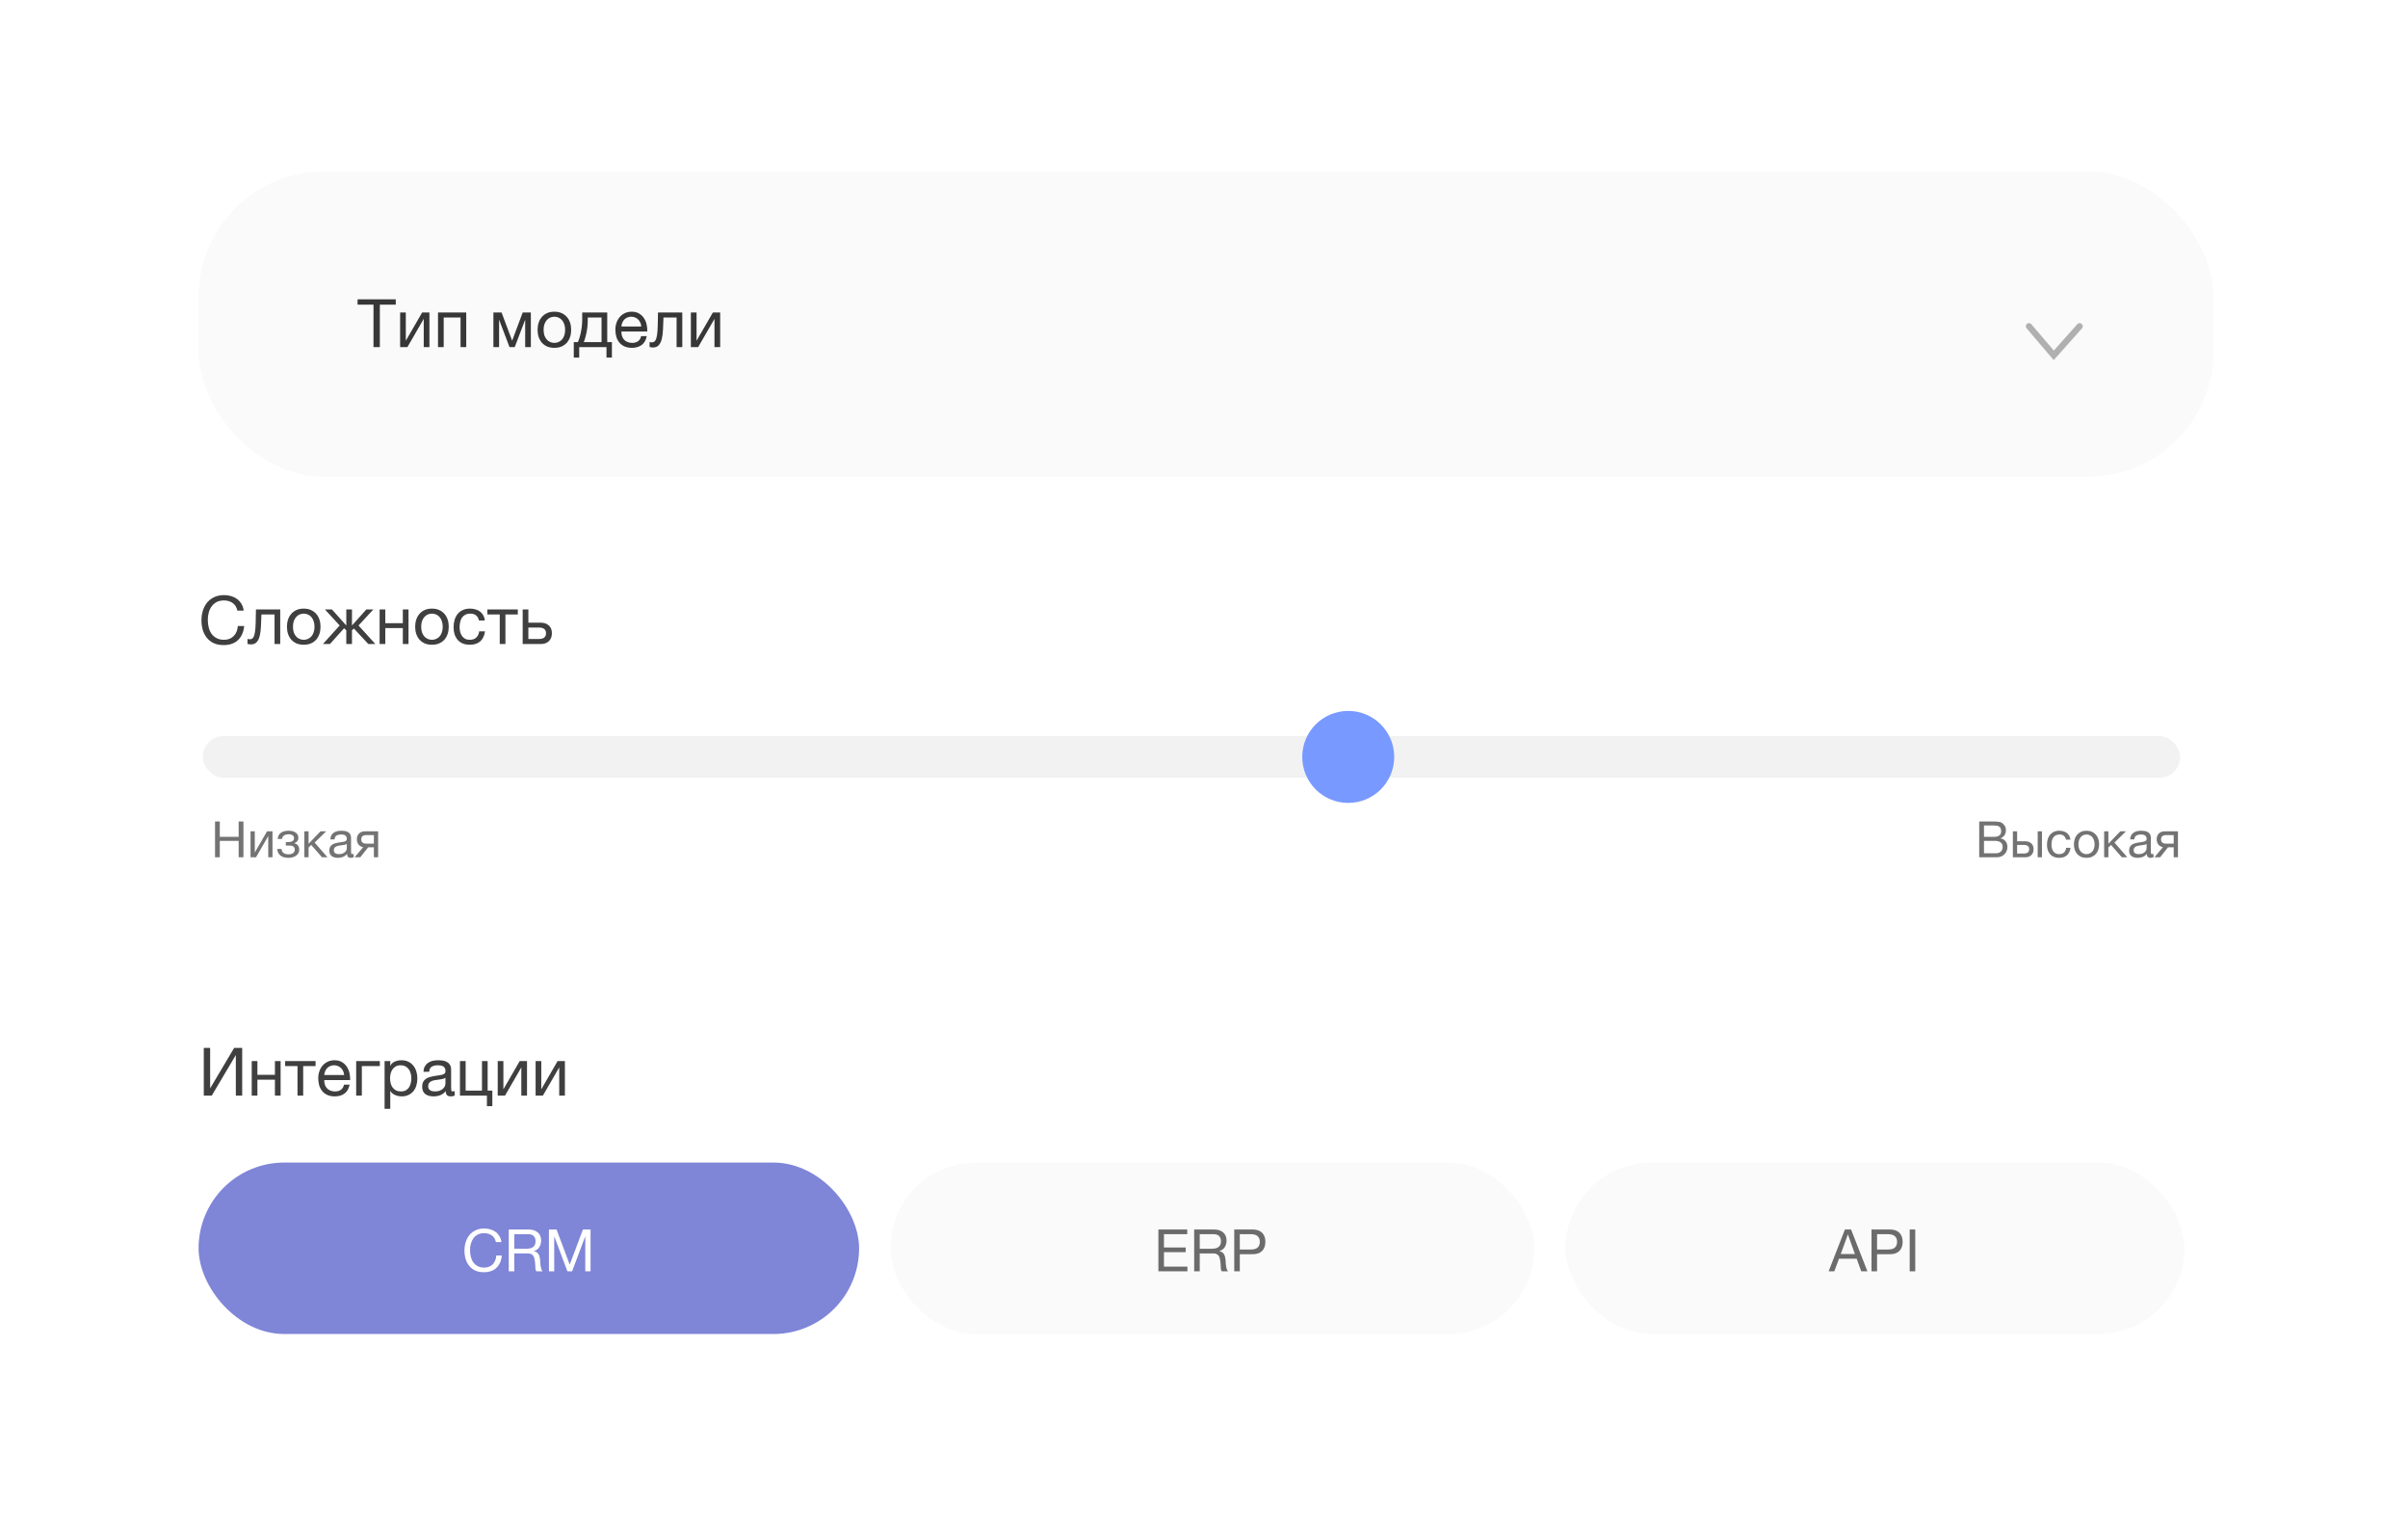 <svg width="576" height="366" viewBox="0 0 576 366" fill="none" xmlns="http://www.w3.org/2000/svg">
<g filter="url(#filter0_d_61_4986)">
<path d="M12.5 42C12.5 25.431 25.931 12 42.5 12H533.5C550.069 12 563.5 25.431 563.5 42V366H12.5V42Z" fill="white"/>
<rect x="47.5" y="41" width="482" height="73" rx="30" fill="#FAFAFA"/>
<path d="M497.453 78.017L491.268 84.975L485.336 78.017" stroke="#B0B0B0" stroke-width="1.5" stroke-linecap="round"/>
<path d="M89.34 72.856H85.532V71.576H94.668V72.856H90.86V83H89.34V72.856ZM95.712 74.728H97.072V81.48L100.976 74.728H102.72V83H101.36V76.248L97.456 83H95.712V74.728ZM104.774 74.728H111.526V83H110.166V75.928H106.134V83H104.774V74.728ZM118.024 74.728H119.976L122.488 81.432H122.52L125.032 74.728H126.984V83H125.624V76.44L123.128 83H121.88L119.384 76.44V83H118.024V74.728ZM132.608 83.176C131.946 83.176 131.365 83.069 130.864 82.856C130.373 82.632 129.957 82.328 129.616 81.944C129.274 81.549 129.018 81.091 128.848 80.568C128.677 80.045 128.592 79.48 128.592 78.872C128.592 78.264 128.677 77.699 128.848 77.176C129.018 76.643 129.274 76.184 129.616 75.8C129.957 75.405 130.373 75.096 130.864 74.872C131.365 74.648 131.946 74.536 132.608 74.536C133.258 74.536 133.834 74.648 134.336 74.872C134.837 75.096 135.258 75.405 135.6 75.8C135.941 76.184 136.197 76.643 136.368 77.176C136.538 77.699 136.624 78.264 136.624 78.872C136.624 79.48 136.538 80.045 136.368 80.568C136.197 81.091 135.941 81.549 135.6 81.944C135.258 82.328 134.837 82.632 134.336 82.856C133.834 83.069 133.258 83.176 132.608 83.176ZM132.608 81.992C132.96 81.992 133.29 81.923 133.6 81.784C133.92 81.645 134.197 81.448 134.432 81.192C134.666 80.925 134.848 80.6 134.976 80.216C135.114 79.821 135.184 79.373 135.184 78.872C135.184 78.371 135.114 77.928 134.976 77.544C134.848 77.149 134.666 76.819 134.432 76.552C134.197 76.285 133.92 76.083 133.6 75.944C133.29 75.805 132.96 75.736 132.608 75.736C132.256 75.736 131.92 75.805 131.6 75.944C131.29 76.083 131.018 76.285 130.784 76.552C130.549 76.819 130.362 77.149 130.224 77.544C130.096 77.928 130.032 78.371 130.032 78.872C130.032 79.373 130.096 79.821 130.224 80.216C130.362 80.6 130.549 80.925 130.784 81.192C131.018 81.448 131.29 81.645 131.6 81.784C131.92 81.923 132.256 81.992 132.608 81.992ZM137.251 81.8H138.227C138.344 81.576 138.462 81.272 138.579 80.888C138.707 80.493 138.819 80.061 138.915 79.592C139.022 79.112 139.107 78.605 139.171 78.072C139.235 77.539 139.267 77.016 139.267 76.504V74.728H145.251V81.8H146.371V85.512H145.075V83H138.547V85.512H137.251V81.8ZM143.891 81.8V75.928H140.595V76.632C140.595 77.155 140.563 77.677 140.499 78.2C140.446 78.712 140.371 79.197 140.275 79.656C140.179 80.115 140.072 80.531 139.955 80.904C139.848 81.277 139.742 81.576 139.635 81.8H143.891ZM151.169 83.176C150.508 83.176 149.926 83.069 149.425 82.856C148.934 82.643 148.524 82.344 148.193 81.96C147.862 81.576 147.612 81.117 147.441 80.584C147.281 80.051 147.201 79.469 147.201 78.84C147.201 78.221 147.297 77.651 147.489 77.128C147.681 76.595 147.948 76.136 148.289 75.752C148.641 75.368 149.052 75.069 149.521 74.856C150.001 74.643 150.524 74.536 151.089 74.536C151.825 74.536 152.433 74.691 152.913 75C153.404 75.299 153.793 75.683 154.081 76.152C154.38 76.621 154.582 77.133 154.689 77.688C154.806 78.243 154.854 78.771 154.833 79.272H148.641C148.63 79.635 148.673 79.981 148.769 80.312C148.865 80.632 149.02 80.92 149.233 81.176C149.446 81.421 149.718 81.619 150.049 81.768C150.38 81.917 150.769 81.992 151.217 81.992C151.793 81.992 152.262 81.859 152.625 81.592C152.998 81.325 153.244 80.92 153.361 80.376H154.705C154.524 81.315 154.124 82.019 153.505 82.488C152.886 82.947 152.108 83.176 151.169 83.176ZM153.393 78.072C153.372 77.752 153.297 77.448 153.169 77.16C153.052 76.872 152.886 76.627 152.673 76.424C152.47 76.211 152.225 76.045 151.937 75.928C151.66 75.8 151.35 75.736 151.009 75.736C150.657 75.736 150.337 75.8 150.049 75.928C149.772 76.045 149.532 76.211 149.329 76.424C149.126 76.637 148.966 76.888 148.849 77.176C148.732 77.453 148.662 77.752 148.641 78.072H153.393ZM156.179 83.096C156.04 83.096 155.896 83.08 155.747 83.048C155.597 83.027 155.475 83.005 155.379 82.984V81.784C155.485 81.816 155.581 81.837 155.667 81.848C155.763 81.859 155.853 81.864 155.939 81.864C156.291 81.864 156.557 81.725 156.739 81.448C156.931 81.171 157.069 80.744 157.155 80.168C157.251 79.592 157.309 78.856 157.331 77.96C157.352 77.053 157.373 75.976 157.395 74.728H163.203V83H161.843V75.928H158.707C158.675 76.899 158.637 77.821 158.595 78.696C158.563 79.56 158.472 80.317 158.323 80.968C158.173 81.619 157.933 82.136 157.603 82.52C157.272 82.904 156.797 83.096 156.179 83.096ZM165.258 74.728H166.618V81.48L170.522 74.728H172.266V83H170.906V76.248L167.002 83H165.258V74.728Z" fill="#373737"/>
<path d="M53.468 154.256C52.583 154.256 51.809 154.107 51.148 153.808C50.487 153.499 49.937 153.077 49.5 152.544C49.063 152.011 48.732 151.381 48.508 150.656C48.295 149.931 48.188 149.152 48.188 148.32C48.188 147.488 48.305 146.709 48.54 145.984C48.775 145.248 49.116 144.608 49.564 144.064C50.023 143.52 50.588 143.093 51.26 142.784C51.932 142.464 52.711 142.304 53.596 142.304C54.193 142.304 54.759 142.384 55.292 142.544C55.825 142.704 56.3 142.939 56.716 143.248C57.132 143.557 57.479 143.947 57.756 144.416C58.033 144.875 58.215 145.408 58.3 146.016H56.78C56.609 145.205 56.231 144.597 55.644 144.192C55.068 143.787 54.38 143.584 53.58 143.584C52.897 143.584 52.311 143.712 51.82 143.968C51.34 144.224 50.94 144.571 50.62 145.008C50.311 145.435 50.081 145.925 49.932 146.48C49.783 147.035 49.708 147.611 49.708 148.208C49.708 148.859 49.783 149.477 49.932 150.064C50.081 150.64 50.311 151.147 50.62 151.584C50.94 152.011 51.345 152.352 51.836 152.608C52.327 152.864 52.913 152.992 53.596 152.992C54.087 152.992 54.529 152.912 54.924 152.752C55.319 152.581 55.655 152.352 55.932 152.064C56.22 151.765 56.444 151.413 56.604 151.008C56.764 150.603 56.86 150.165 56.892 149.696H58.412C58.263 151.147 57.767 152.272 56.924 153.072C56.092 153.861 54.94 154.256 53.468 154.256ZM60.007 154.096C59.868 154.096 59.724 154.08 59.575 154.048C59.425 154.027 59.303 154.005 59.207 153.984V152.784C59.313 152.816 59.41 152.837 59.495 152.848C59.591 152.859 59.681 152.864 59.767 152.864C60.119 152.864 60.386 152.725 60.567 152.448C60.759 152.171 60.898 151.744 60.983 151.168C61.079 150.592 61.138 149.856 61.159 148.96C61.18 148.053 61.202 146.976 61.223 145.728H67.031V154H65.671V146.928H62.535C62.503 147.899 62.465 148.821 62.423 149.696C62.391 150.56 62.3 151.317 62.151 151.968C62.002 152.619 61.761 153.136 61.431 153.52C61.1 153.904 60.626 154.096 60.007 154.096ZM72.654 154.176C71.993 154.176 71.412 154.069 70.91 153.856C70.42 153.632 70.004 153.328 69.662 152.944C69.321 152.549 69.065 152.091 68.894 151.568C68.724 151.045 68.638 150.48 68.638 149.872C68.638 149.264 68.724 148.699 68.894 148.176C69.065 147.643 69.321 147.184 69.662 146.8C70.004 146.405 70.42 146.096 70.91 145.872C71.412 145.648 71.993 145.536 72.654 145.536C73.305 145.536 73.881 145.648 74.382 145.872C74.884 146.096 75.305 146.405 75.647 146.8C75.988 147.184 76.244 147.643 76.415 148.176C76.585 148.699 76.671 149.264 76.671 149.872C76.671 150.48 76.585 151.045 76.415 151.568C76.244 152.091 75.988 152.549 75.647 152.944C75.305 153.328 74.884 153.632 74.382 153.856C73.881 154.069 73.305 154.176 72.654 154.176ZM72.654 152.992C73.007 152.992 73.337 152.923 73.647 152.784C73.966 152.645 74.244 152.448 74.478 152.192C74.713 151.925 74.894 151.6 75.022 151.216C75.161 150.821 75.231 150.373 75.231 149.872C75.231 149.371 75.161 148.928 75.022 148.544C74.894 148.149 74.713 147.819 74.478 147.552C74.244 147.285 73.966 147.083 73.647 146.944C73.337 146.805 73.007 146.736 72.654 146.736C72.302 146.736 71.966 146.805 71.647 146.944C71.337 147.083 71.065 147.285 70.831 147.552C70.596 147.819 70.409 148.149 70.27 148.544C70.142 148.928 70.079 149.371 70.079 149.872C70.079 150.373 70.142 150.821 70.27 151.216C70.409 151.6 70.596 151.925 70.831 152.192C71.065 152.448 71.337 152.645 71.647 152.784C71.966 152.923 72.302 152.992 72.654 152.992ZM81.25 149.568L77.714 145.728H79.394L82.834 149.568V145.728H84.194V149.568L87.634 145.728H89.314L85.762 149.568L89.778 154H88.098L84.658 150.304L84.194 150.72V154H82.834V150.72L82.306 150.24L78.93 154H77.25L81.25 149.568ZM90.805 145.728H92.165V149.024H96.357V145.728H97.717V154H96.357V150.192H92.165V154H90.805V145.728ZM103.326 154.176C102.665 154.176 102.084 154.069 101.582 153.856C101.092 153.632 100.676 153.328 100.334 152.944C99.993 152.549 99.737 152.091 99.566 151.568C99.396 151.045 99.31 150.48 99.31 149.872C99.31 149.264 99.396 148.699 99.566 148.176C99.737 147.643 99.993 147.184 100.334 146.8C100.676 146.405 101.092 146.096 101.582 145.872C102.084 145.648 102.665 145.536 103.326 145.536C103.977 145.536 104.553 145.648 105.054 145.872C105.556 146.096 105.977 146.405 106.318 146.8C106.66 147.184 106.916 147.643 107.086 148.176C107.257 148.699 107.342 149.264 107.342 149.872C107.342 150.48 107.257 151.045 107.086 151.568C106.916 152.091 106.66 152.549 106.318 152.944C105.977 153.328 105.556 153.632 105.054 153.856C104.553 154.069 103.977 154.176 103.326 154.176ZM103.326 152.992C103.678 152.992 104.009 152.923 104.318 152.784C104.638 152.645 104.916 152.448 105.15 152.192C105.385 151.925 105.566 151.6 105.694 151.216C105.833 150.821 105.902 150.373 105.902 149.872C105.902 149.371 105.833 148.928 105.694 148.544C105.566 148.149 105.385 147.819 105.15 147.552C104.916 147.285 104.638 147.083 104.318 146.944C104.009 146.805 103.678 146.736 103.326 146.736C102.974 146.736 102.638 146.805 102.318 146.944C102.009 147.083 101.737 147.285 101.502 147.552C101.268 147.819 101.081 148.149 100.942 148.544C100.814 148.928 100.75 149.371 100.75 149.872C100.75 150.373 100.814 150.821 100.942 151.216C101.081 151.6 101.268 151.925 101.502 152.192C101.737 152.448 102.009 152.645 102.318 152.784C102.638 152.923 102.974 152.992 103.326 152.992ZM112.37 154.176C111.741 154.176 111.181 154.075 110.69 153.872C110.21 153.669 109.805 153.381 109.474 153.008C109.154 152.635 108.909 152.192 108.738 151.68C108.578 151.168 108.498 150.597 108.498 149.968C108.498 149.349 108.578 148.773 108.738 148.24C108.898 147.696 109.138 147.227 109.458 146.832C109.789 146.427 110.194 146.112 110.674 145.888C111.165 145.653 111.741 145.536 112.402 145.536C112.871 145.536 113.309 145.595 113.714 145.712C114.13 145.819 114.493 145.989 114.802 146.224C115.122 146.459 115.383 146.757 115.586 147.12C115.789 147.472 115.917 147.893 115.97 148.384H114.562C114.455 147.861 114.231 147.456 113.89 147.168C113.549 146.88 113.09 146.736 112.514 146.736C112.023 146.736 111.613 146.827 111.282 147.008C110.951 147.189 110.685 147.429 110.482 147.728C110.29 148.027 110.151 148.373 110.066 148.768C109.981 149.152 109.938 149.552 109.938 149.968C109.938 150.352 109.981 150.725 110.066 151.088C110.162 151.451 110.306 151.776 110.498 152.064C110.69 152.341 110.935 152.565 111.234 152.736C111.543 152.907 111.917 152.992 112.354 152.992C113.026 152.992 113.549 152.816 113.922 152.464C114.306 152.112 114.541 151.616 114.626 150.976H116.018C115.869 152.011 115.49 152.805 114.882 153.36C114.274 153.904 113.437 154.176 112.37 154.176ZM119.54 146.928H116.58V145.728H123.86V146.928H120.9V154H119.54V146.928ZM125.026 145.728H126.386V148.896H129.33C130.141 148.896 130.791 149.12 131.282 149.568C131.773 150.005 132.018 150.624 132.018 151.424C132.018 152.203 131.783 152.827 131.314 153.296C130.845 153.765 130.205 154 129.394 154H125.026V145.728ZM128.898 152.8C130.039 152.8 130.61 152.341 130.61 151.424C130.61 150.517 130.039 150.064 128.898 150.064H126.386V152.8H128.898Z" fill="#3F3F3F"/>
<path d="M48.748 250.576H50.268V260.256L56.012 250.576H57.932V262H56.412V252.288L50.652 262H48.748V250.576ZM60.212 253.728H61.572V257.024H65.763V253.728H67.124V262H65.763V258.192H61.572V262H60.212V253.728ZM71.165 254.928H68.205V253.728H75.485V254.928H72.525V262H71.165V254.928ZM80.091 262.176C79.43 262.176 78.848 262.069 78.347 261.856C77.856 261.643 77.445 261.344 77.115 260.96C76.784 260.576 76.534 260.117 76.363 259.584C76.203 259.051 76.123 258.469 76.123 257.84C76.123 257.221 76.219 256.651 76.411 256.128C76.603 255.595 76.87 255.136 77.211 254.752C77.563 254.368 77.974 254.069 78.443 253.856C78.923 253.643 79.445 253.536 80.011 253.536C80.747 253.536 81.355 253.691 81.835 254C82.326 254.299 82.715 254.683 83.003 255.152C83.302 255.621 83.504 256.133 83.611 256.688C83.728 257.243 83.776 257.771 83.755 258.272H77.563C77.552 258.635 77.595 258.981 77.691 259.312C77.787 259.632 77.942 259.92 78.155 260.176C78.368 260.421 78.64 260.619 78.971 260.768C79.302 260.917 79.691 260.992 80.139 260.992C80.715 260.992 81.184 260.859 81.547 260.592C81.92 260.325 82.165 259.92 82.283 259.376H83.627C83.445 260.315 83.046 261.019 82.427 261.488C81.808 261.947 81.029 262.176 80.091 262.176ZM82.315 257.072C82.293 256.752 82.219 256.448 82.091 256.16C81.974 255.872 81.808 255.627 81.595 255.424C81.392 255.211 81.147 255.045 80.859 254.928C80.582 254.8 80.272 254.736 79.931 254.736C79.579 254.736 79.259 254.8 78.971 254.928C78.694 255.045 78.454 255.211 78.251 255.424C78.048 255.637 77.888 255.888 77.771 256.176C77.653 256.453 77.584 256.752 77.563 257.072H82.315ZM85.197 253.728H90.861V254.928H86.557V262H85.197V253.728ZM91.994 253.728H93.354V254.848H93.386C93.61 254.389 93.962 254.059 94.442 253.856C94.922 253.643 95.45 253.536 96.026 253.536C96.666 253.536 97.221 253.653 97.69 253.888C98.17 254.123 98.564 254.443 98.874 254.848C99.194 255.243 99.434 255.701 99.594 256.224C99.754 256.747 99.834 257.301 99.834 257.888C99.834 258.485 99.754 259.045 99.594 259.568C99.445 260.08 99.21 260.533 98.89 260.928C98.581 261.312 98.186 261.616 97.706 261.84C97.237 262.064 96.687 262.176 96.058 262.176C95.844 262.176 95.615 262.155 95.37 262.112C95.124 262.069 94.879 262 94.634 261.904C94.388 261.808 94.154 261.68 93.93 261.52C93.716 261.349 93.535 261.141 93.386 260.896H93.354V265.152H91.994V253.728ZM95.914 260.992C96.373 260.992 96.762 260.901 97.082 260.72C97.402 260.539 97.658 260.299 97.85 260C98.042 259.701 98.18 259.36 98.266 258.976C98.351 258.592 98.394 258.197 98.394 257.792C98.394 257.408 98.341 257.035 98.234 256.672C98.138 256.299 97.983 255.968 97.77 255.68C97.567 255.392 97.3 255.163 96.97 254.992C96.65 254.821 96.271 254.736 95.834 254.736C95.375 254.736 94.986 254.827 94.666 255.008C94.346 255.189 94.085 255.429 93.882 255.728C93.679 256.016 93.53 256.347 93.434 256.72C93.349 257.093 93.306 257.472 93.306 257.856C93.306 258.261 93.354 258.656 93.45 259.04C93.546 259.413 93.695 259.744 93.898 260.032C94.111 260.32 94.383 260.555 94.714 260.736C95.044 260.907 95.445 260.992 95.914 260.992ZM103.718 262.176C103.345 262.176 102.993 262.133 102.662 262.048C102.332 261.973 102.038 261.845 101.782 261.664C101.537 261.472 101.34 261.232 101.19 260.944C101.052 260.645 100.982 260.288 100.982 259.872C100.982 259.403 101.062 259.019 101.222 258.72C101.382 258.421 101.59 258.181 101.846 258C102.113 257.808 102.412 257.664 102.742 257.568C103.084 257.472 103.43 257.392 103.782 257.328C104.156 257.253 104.508 257.2 104.838 257.168C105.18 257.125 105.478 257.072 105.734 257.008C105.99 256.933 106.193 256.832 106.342 256.704C106.492 256.565 106.566 256.368 106.566 256.112C106.566 255.813 106.508 255.573 106.39 255.392C106.284 255.211 106.14 255.072 105.958 254.976C105.788 254.88 105.59 254.816 105.366 254.784C105.153 254.752 104.94 254.736 104.726 254.736C104.15 254.736 103.67 254.848 103.286 255.072C102.902 255.285 102.694 255.696 102.662 256.304H101.302C101.324 255.792 101.43 255.36 101.622 255.008C101.814 254.656 102.07 254.373 102.39 254.16C102.71 253.936 103.073 253.776 103.478 253.68C103.894 253.584 104.337 253.536 104.806 253.536C105.18 253.536 105.548 253.563 105.91 253.616C106.284 253.669 106.62 253.781 106.918 253.952C107.217 254.112 107.457 254.341 107.638 254.64C107.82 254.939 107.91 255.328 107.91 255.808V260.064C107.91 260.384 107.926 260.619 107.958 260.768C108.001 260.917 108.129 260.992 108.342 260.992C108.438 260.992 108.577 260.965 108.758 260.912V261.968C108.524 262.107 108.198 262.176 107.782 262.176C107.43 262.176 107.148 262.08 106.934 261.888C106.732 261.685 106.63 261.36 106.63 260.912C106.257 261.36 105.82 261.685 105.318 261.888C104.828 262.08 104.294 262.176 103.718 262.176ZM104.022 260.992C104.47 260.992 104.854 260.933 105.174 260.816C105.494 260.688 105.756 260.533 105.958 260.352C106.161 260.16 106.31 259.957 106.406 259.744C106.502 259.52 106.55 259.312 106.55 259.12V257.728C106.38 257.867 106.156 257.963 105.878 258.016C105.601 258.069 105.308 258.117 104.998 258.16C104.7 258.203 104.396 258.245 104.086 258.288C103.777 258.331 103.5 258.405 103.254 258.512C103.009 258.619 102.806 258.773 102.646 258.976C102.497 259.168 102.422 259.435 102.422 259.776C102.422 260 102.465 260.192 102.55 260.352C102.646 260.501 102.764 260.624 102.902 260.72C103.052 260.816 103.222 260.885 103.414 260.928C103.606 260.971 103.809 260.992 104.022 260.992ZM116.472 262H110.024V253.728H111.384V260.8H115.288V253.728H116.648V260.8H117.768V264.512H116.472V262ZM119.055 253.728H120.415V260.48L124.319 253.728H126.063V262H124.703V255.248L120.799 262H119.055V253.728ZM128.118 253.728H129.478V260.48L133.382 253.728H135.126V262H133.766V255.248L129.862 262H128.118V253.728Z" fill="#3F3F3F"/>
<rect x="48.5" y="176" width="473" height="10" rx="5" fill="#F2F2F2"/>
<circle cx="322.5" cy="181" r="9.5" fill="#7899FF" stroke="#7899FF" stroke-width="3"/>
<path d="M51.436 196.432H52.576V200.116H57.088V196.432H58.228V205H57.088V201.076H52.576V205H51.436V196.432ZM59.928 198.796H60.948V203.86L63.876 198.796H65.184V205H64.164V199.936L61.236 205H59.928V198.796ZM69.005 205.132C68.181 205.132 67.537 204.948 67.073 204.58C66.609 204.212 66.357 203.688 66.317 203.008H67.349C67.381 203.464 67.549 203.792 67.853 203.992C68.157 204.192 68.537 204.292 68.993 204.292C69.481 204.292 69.857 204.188 70.121 203.98C70.385 203.772 70.517 203.508 70.517 203.188C70.517 202.876 70.417 202.632 70.217 202.456C70.017 202.28 69.677 202.192 69.197 202.192H68.369V201.364H69.029C69.389 201.364 69.697 201.292 69.953 201.148C70.209 200.996 70.337 200.736 70.337 200.368C70.337 200.136 70.225 199.932 70.001 199.756C69.785 199.58 69.461 199.492 69.029 199.492C68.845 199.492 68.661 199.512 68.477 199.552C68.301 199.592 68.141 199.656 67.997 199.744C67.853 199.832 67.733 199.948 67.637 200.092C67.541 200.236 67.481 200.412 67.457 200.62H66.425C66.449 200.236 66.541 199.92 66.701 199.672C66.861 199.416 67.061 199.216 67.301 199.072C67.541 198.92 67.813 198.812 68.117 198.748C68.421 198.684 68.729 198.652 69.041 198.652C69.361 198.652 69.661 198.684 69.941 198.748C70.221 198.812 70.465 198.916 70.673 199.06C70.889 199.196 71.057 199.368 71.177 199.576C71.305 199.784 71.369 200.032 71.369 200.32C71.369 200.68 71.265 200.972 71.057 201.196C70.857 201.42 70.629 201.56 70.373 201.616V201.64C70.517 201.664 70.661 201.712 70.805 201.784C70.949 201.856 71.077 201.956 71.189 202.084C71.301 202.204 71.393 202.356 71.465 202.54C71.537 202.716 71.573 202.924 71.573 203.164C71.573 203.5 71.501 203.792 71.357 204.04C71.213 204.288 71.021 204.492 70.781 204.652C70.541 204.812 70.265 204.932 69.953 205.012C69.649 205.092 69.333 205.132 69.005 205.132ZM72.795 198.796H73.815V201.76L76.659 198.796H78.015L75.267 201.484L78.339 205H77.031L74.439 202.048L73.815 202.66V205H72.795V198.796ZM80.828 205.132C80.548 205.132 80.284 205.1 80.036 205.036C79.788 204.98 79.568 204.884 79.376 204.748C79.192 204.604 79.044 204.424 78.932 204.208C78.828 203.984 78.776 203.716 78.776 203.404C78.776 203.052 78.836 202.764 78.956 202.54C79.076 202.316 79.232 202.136 79.424 202C79.624 201.856 79.848 201.748 80.096 201.676C80.352 201.604 80.612 201.544 80.876 201.496C81.156 201.44 81.42 201.4 81.668 201.376C81.924 201.344 82.148 201.304 82.34 201.256C82.532 201.2 82.684 201.124 82.796 201.028C82.908 200.924 82.964 200.776 82.964 200.584C82.964 200.36 82.92 200.18 82.832 200.044C82.752 199.908 82.644 199.804 82.508 199.732C82.38 199.66 82.232 199.612 82.064 199.588C81.904 199.564 81.744 199.552 81.584 199.552C81.152 199.552 80.792 199.636 80.504 199.804C80.216 199.964 80.06 200.272 80.036 200.728H79.016C79.032 200.344 79.112 200.02 79.256 199.756C79.4 199.492 79.592 199.28 79.832 199.12C80.072 198.952 80.344 198.832 80.648 198.76C80.96 198.688 81.292 198.652 81.644 198.652C81.924 198.652 82.2 198.672 82.472 198.712C82.752 198.752 83.004 198.836 83.228 198.964C83.452 199.084 83.632 199.256 83.768 199.48C83.904 199.704 83.972 199.996 83.972 200.356V203.548C83.972 203.788 83.984 203.964 84.008 204.076C84.04 204.188 84.136 204.244 84.296 204.244C84.368 204.244 84.472 204.224 84.608 204.184V204.976C84.432 205.08 84.188 205.132 83.876 205.132C83.612 205.132 83.4 205.06 83.24 204.916C83.088 204.764 83.012 204.52 83.012 204.184C82.732 204.52 82.404 204.764 82.028 204.916C81.66 205.06 81.26 205.132 80.828 205.132ZM81.056 204.244C81.392 204.244 81.68 204.2 81.92 204.112C82.16 204.016 82.356 203.9 82.508 203.764C82.66 203.62 82.772 203.468 82.844 203.308C82.916 203.14 82.952 202.984 82.952 202.84V201.796C82.824 201.9 82.656 201.972 82.448 202.012C82.24 202.052 82.02 202.088 81.788 202.12C81.564 202.152 81.336 202.184 81.104 202.216C80.872 202.248 80.664 202.304 80.48 202.384C80.296 202.464 80.144 202.58 80.024 202.732C79.912 202.876 79.856 203.076 79.856 203.332C79.856 203.5 79.888 203.644 79.952 203.764C80.024 203.876 80.112 203.968 80.216 204.04C80.328 204.112 80.456 204.164 80.6 204.196C80.744 204.228 80.896 204.244 81.056 204.244ZM86.865 202.576C86.425 202.512 86.065 202.312 85.785 201.976C85.505 201.64 85.365 201.216 85.365 200.704C85.365 200.12 85.537 199.656 85.881 199.312C86.233 198.968 86.709 198.796 87.309 198.796H90.453V205H89.433V202.612H88.077L86.181 205H84.825L86.865 202.576ZM89.433 201.736V199.696H87.633C87.201 199.696 86.889 199.788 86.697 199.972C86.505 200.156 86.409 200.404 86.409 200.716C86.409 201.036 86.505 201.288 86.697 201.472C86.889 201.648 87.201 201.736 87.633 201.736H89.433Z" fill="#737373"/>
<path d="M473.436 196.432H476.544C476.728 196.432 476.924 196.436 477.132 196.444C477.348 196.444 477.56 196.456 477.768 196.48C477.976 196.496 478.172 196.524 478.356 196.564C478.54 196.604 478.692 196.664 478.812 196.744C479.092 196.912 479.328 197.144 479.52 197.44C479.72 197.736 479.82 198.1 479.82 198.532C479.82 198.988 479.708 199.384 479.484 199.72C479.268 200.048 478.956 200.292 478.548 200.452V200.476C479.076 200.588 479.48 200.828 479.76 201.196C480.04 201.564 480.18 202.012 480.18 202.54C480.18 202.852 480.124 203.156 480.012 203.452C479.9 203.748 479.732 204.012 479.508 204.244C479.292 204.468 479.02 204.652 478.692 204.796C478.372 204.932 478 205 477.576 205H473.436V196.432ZM477.432 204.04C477.936 204.04 478.328 203.904 478.608 203.632C478.896 203.36 479.04 202.984 479.04 202.504C479.04 202.224 478.988 201.992 478.884 201.808C478.78 201.624 478.64 201.48 478.464 201.376C478.296 201.264 478.1 201.188 477.876 201.148C477.652 201.1 477.42 201.076 477.18 201.076H474.576V204.04H477.432ZM476.856 200.116C477.504 200.116 477.968 200.004 478.248 199.78C478.536 199.548 478.68 199.204 478.68 198.748C478.68 198.452 478.632 198.216 478.536 198.04C478.44 197.856 478.308 197.716 478.14 197.62C477.972 197.524 477.776 197.464 477.552 197.44C477.336 197.408 477.104 197.392 476.856 197.392H474.576V200.116H476.856ZM481.483 198.796H482.503V201.172H484.423C485.031 201.172 485.519 201.34 485.887 201.676C486.255 202.004 486.439 202.468 486.439 203.068C486.439 203.652 486.263 204.12 485.911 204.472C485.559 204.824 485.079 205 484.471 205H481.483V198.796ZM484.099 204.1C484.955 204.1 485.383 203.756 485.383 203.068C485.383 202.388 484.955 202.048 484.099 202.048H482.503V204.1H484.099ZM487.423 198.796H488.443V205H487.423V198.796ZM492.547 205.132C492.075 205.132 491.655 205.056 491.287 204.904C490.927 204.752 490.623 204.536 490.375 204.256C490.135 203.976 489.951 203.644 489.823 203.26C489.703 202.876 489.643 202.448 489.643 201.976C489.643 201.512 489.703 201.08 489.823 200.68C489.943 200.272 490.123 199.92 490.363 199.624C490.611 199.32 490.915 199.084 491.275 198.916C491.643 198.74 492.075 198.652 492.571 198.652C492.923 198.652 493.251 198.696 493.555 198.784C493.867 198.864 494.139 198.992 494.371 199.168C494.611 199.344 494.807 199.568 494.959 199.84C495.111 200.104 495.207 200.42 495.247 200.788H494.191C494.111 200.396 493.943 200.092 493.687 199.876C493.431 199.66 493.087 199.552 492.655 199.552C492.287 199.552 491.979 199.62 491.731 199.756C491.483 199.892 491.283 200.072 491.131 200.296C490.987 200.52 490.883 200.78 490.819 201.076C490.755 201.364 490.723 201.664 490.723 201.976C490.723 202.264 490.755 202.544 490.819 202.816C490.891 203.088 490.999 203.332 491.143 203.548C491.287 203.756 491.471 203.924 491.695 204.052C491.927 204.18 492.207 204.244 492.535 204.244C493.039 204.244 493.431 204.112 493.711 203.848C493.999 203.584 494.175 203.212 494.239 202.732H495.283C495.171 203.508 494.887 204.104 494.431 204.52C493.975 204.928 493.347 205.132 492.547 205.132ZM499.1 205.132C498.604 205.132 498.168 205.052 497.792 204.892C497.424 204.724 497.112 204.496 496.856 204.208C496.6 203.912 496.408 203.568 496.28 203.176C496.152 202.784 496.088 202.36 496.088 201.904C496.088 201.448 496.152 201.024 496.28 200.632C496.408 200.232 496.6 199.888 496.856 199.6C497.112 199.304 497.424 199.072 497.792 198.904C498.168 198.736 498.604 198.652 499.1 198.652C499.588 198.652 500.02 198.736 500.396 198.904C500.772 199.072 501.088 199.304 501.344 199.6C501.6 199.888 501.792 200.232 501.92 200.632C502.048 201.024 502.112 201.448 502.112 201.904C502.112 202.36 502.048 202.784 501.92 203.176C501.792 203.568 501.6 203.912 501.344 204.208C501.088 204.496 500.772 204.724 500.396 204.892C500.02 205.052 499.588 205.132 499.1 205.132ZM499.1 204.244C499.364 204.244 499.612 204.192 499.844 204.088C500.084 203.984 500.292 203.836 500.468 203.644C500.644 203.444 500.78 203.2 500.876 202.912C500.98 202.616 501.032 202.28 501.032 201.904C501.032 201.528 500.98 201.196 500.876 200.908C500.78 200.612 500.644 200.364 500.468 200.164C500.292 199.964 500.084 199.812 499.844 199.708C499.612 199.604 499.364 199.552 499.1 199.552C498.836 199.552 498.584 199.604 498.344 199.708C498.112 199.812 497.908 199.964 497.732 200.164C497.556 200.364 497.416 200.612 497.312 200.908C497.216 201.196 497.168 201.528 497.168 201.904C497.168 202.28 497.216 202.616 497.312 202.912C497.416 203.2 497.556 203.444 497.732 203.644C497.908 203.836 498.112 203.984 498.344 204.088C498.584 204.192 498.836 204.244 499.1 204.244ZM503.315 198.796H504.335V201.76L507.179 198.796H508.535L505.787 201.484L508.859 205H507.551L504.959 202.048L504.335 202.66V205H503.315V198.796ZM511.347 205.132C511.067 205.132 510.803 205.1 510.555 205.036C510.307 204.98 510.087 204.884 509.895 204.748C509.711 204.604 509.563 204.424 509.451 204.208C509.347 203.984 509.295 203.716 509.295 203.404C509.295 203.052 509.355 202.764 509.475 202.54C509.595 202.316 509.751 202.136 509.943 202C510.143 201.856 510.367 201.748 510.615 201.676C510.871 201.604 511.131 201.544 511.395 201.496C511.675 201.44 511.939 201.4 512.187 201.376C512.443 201.344 512.667 201.304 512.859 201.256C513.051 201.2 513.203 201.124 513.315 201.028C513.427 200.924 513.483 200.776 513.483 200.584C513.483 200.36 513.439 200.18 513.351 200.044C513.271 199.908 513.163 199.804 513.027 199.732C512.899 199.66 512.751 199.612 512.583 199.588C512.423 199.564 512.263 199.552 512.103 199.552C511.671 199.552 511.311 199.636 511.023 199.804C510.735 199.964 510.579 200.272 510.555 200.728H509.535C509.551 200.344 509.631 200.02 509.775 199.756C509.919 199.492 510.111 199.28 510.351 199.12C510.591 198.952 510.863 198.832 511.167 198.76C511.479 198.688 511.811 198.652 512.163 198.652C512.443 198.652 512.719 198.672 512.991 198.712C513.271 198.752 513.523 198.836 513.747 198.964C513.971 199.084 514.151 199.256 514.287 199.48C514.423 199.704 514.491 199.996 514.491 200.356V203.548C514.491 203.788 514.503 203.964 514.527 204.076C514.559 204.188 514.655 204.244 514.815 204.244C514.887 204.244 514.991 204.224 515.127 204.184V204.976C514.951 205.08 514.707 205.132 514.395 205.132C514.131 205.132 513.919 205.06 513.759 204.916C513.607 204.764 513.531 204.52 513.531 204.184C513.251 204.52 512.923 204.764 512.547 204.916C512.179 205.06 511.779 205.132 511.347 205.132ZM511.575 204.244C511.911 204.244 512.199 204.2 512.439 204.112C512.679 204.016 512.875 203.9 513.027 203.764C513.179 203.62 513.291 203.468 513.363 203.308C513.435 203.14 513.471 202.984 513.471 202.84V201.796C513.343 201.9 513.175 201.972 512.967 202.012C512.759 202.052 512.539 202.088 512.307 202.12C512.083 202.152 511.855 202.184 511.623 202.216C511.391 202.248 511.183 202.304 510.999 202.384C510.815 202.464 510.663 202.58 510.543 202.732C510.431 202.876 510.375 203.076 510.375 203.332C510.375 203.5 510.407 203.644 510.471 203.764C510.543 203.876 510.631 203.968 510.735 204.04C510.847 204.112 510.975 204.164 511.119 204.196C511.263 204.228 511.415 204.244 511.575 204.244ZM517.385 202.576C516.945 202.512 516.585 202.312 516.305 201.976C516.025 201.64 515.885 201.216 515.885 200.704C515.885 200.12 516.057 199.656 516.401 199.312C516.753 198.968 517.229 198.796 517.829 198.796H520.973V205H519.953V202.612H518.597L516.701 205H515.345L517.385 202.576ZM519.953 201.736V199.696H518.153C517.721 199.696 517.409 199.788 517.217 199.972C517.025 200.156 516.929 200.404 516.929 200.716C516.929 201.036 517.025 201.288 517.217 201.472C517.409 201.648 517.721 201.736 518.153 201.736H519.953Z" fill="#737373"/>
<rect x="47.5" y="278" width="158" height="41" rx="20.5" fill="#7F85D7"/>
<path d="M118.62 297.014C118.471 296.305 118.139 295.773 117.626 295.418C117.122 295.063 116.52 294.886 115.82 294.886C115.223 294.886 114.709 294.998 114.28 295.222C113.86 295.446 113.51 295.749 113.23 296.132C112.959 296.505 112.759 296.935 112.628 297.42C112.497 297.905 112.432 298.409 112.432 298.932C112.432 299.501 112.497 300.043 112.628 300.556C112.759 301.06 112.959 301.503 113.23 301.886C113.51 302.259 113.865 302.558 114.294 302.782C114.723 303.006 115.237 303.118 115.834 303.118C116.273 303.118 116.66 303.048 116.996 302.908C117.341 302.759 117.635 302.558 117.878 302.306C118.13 302.045 118.326 301.737 118.466 301.382C118.606 301.027 118.69 300.645 118.718 300.234H120.048C119.917 301.494 119.483 302.474 118.746 303.174C118.009 303.874 117.001 304.224 115.722 304.224C114.947 304.224 114.271 304.093 113.692 303.832C113.113 303.561 112.633 303.193 112.25 302.726C111.867 302.259 111.578 301.709 111.382 301.074C111.195 300.439 111.102 299.758 111.102 299.03C111.102 298.302 111.205 297.621 111.41 296.986C111.615 296.342 111.914 295.782 112.306 295.306C112.707 294.83 113.202 294.457 113.79 294.186C114.387 293.906 115.069 293.766 115.834 293.766C116.357 293.766 116.851 293.836 117.318 293.976C117.785 294.116 118.2 294.321 118.564 294.592C118.928 294.863 119.231 295.203 119.474 295.614C119.717 296.015 119.875 296.482 119.95 297.014H118.62ZM121.696 294.004H126.4C127.352 294.004 128.094 294.237 128.626 294.704C129.167 295.171 129.438 295.81 129.438 296.622C129.438 297.229 129.298 297.761 129.018 298.218C128.747 298.675 128.308 298.988 127.702 299.156V299.184C127.991 299.24 128.224 299.333 128.402 299.464C128.588 299.595 128.733 299.753 128.836 299.94C128.948 300.117 129.027 300.318 129.074 300.542C129.13 300.766 129.172 300.999 129.2 301.242C129.218 301.485 129.232 301.732 129.242 301.984C129.251 302.236 129.274 302.483 129.312 302.726C129.349 302.969 129.4 303.202 129.466 303.426C129.54 303.641 129.648 303.832 129.788 304H128.304C128.21 303.897 128.145 303.757 128.108 303.58C128.08 303.403 128.061 303.207 128.052 302.992C128.042 302.768 128.033 302.53 128.024 302.278C128.014 302.026 127.986 301.779 127.94 301.536C127.902 301.293 127.856 301.065 127.8 300.85C127.744 300.626 127.655 300.435 127.534 300.276C127.412 300.108 127.254 299.977 127.058 299.884C126.862 299.781 126.6 299.73 126.274 299.73H123.026V304H121.696V294.004ZM125.798 298.61C126.106 298.61 126.4 298.587 126.68 298.54C126.96 298.493 127.202 298.405 127.408 298.274C127.622 298.134 127.79 297.952 127.912 297.728C128.042 297.495 128.108 297.196 128.108 296.832C128.108 296.328 127.968 295.917 127.688 295.6C127.408 295.283 126.955 295.124 126.33 295.124H123.026V298.61H125.798ZM131.308 294.004H133.128L136.278 302.404L139.442 294.004H141.262V304H140.002V295.684H139.974L136.852 304H135.718L132.596 295.684H132.568V304H131.308V294.004Z" fill="white"/>
<rect x="213" y="278" width="154" height="41" rx="20.5" fill="#FAFAFA"/>
<path d="M277.092 294.004H283.994V295.124H278.422V298.302H283.616V299.422H278.422V302.88H284.036V304H277.092V294.004ZM285.651 294.004H290.355C291.307 294.004 292.049 294.237 292.581 294.704C293.122 295.171 293.393 295.81 293.393 296.622C293.393 297.229 293.253 297.761 292.973 298.218C292.702 298.675 292.263 298.988 291.657 299.156V299.184C291.946 299.24 292.179 299.333 292.357 299.464C292.543 299.595 292.688 299.753 292.791 299.94C292.903 300.117 292.982 300.318 293.029 300.542C293.085 300.766 293.127 300.999 293.155 301.242C293.173 301.485 293.187 301.732 293.197 301.984C293.206 302.236 293.229 302.483 293.267 302.726C293.304 302.969 293.355 303.202 293.421 303.426C293.495 303.641 293.603 303.832 293.743 304H292.259C292.165 303.897 292.1 303.757 292.063 303.58C292.035 303.403 292.016 303.207 292.007 302.992C291.997 302.768 291.988 302.53 291.979 302.278C291.969 302.026 291.941 301.779 291.895 301.536C291.857 301.293 291.811 301.065 291.755 300.85C291.699 300.626 291.61 300.435 291.489 300.276C291.367 300.108 291.209 299.977 291.013 299.884C290.817 299.781 290.555 299.73 290.229 299.73H286.981V304H285.651V294.004ZM289.753 298.61C290.061 298.61 290.355 298.587 290.635 298.54C290.915 298.493 291.157 298.405 291.363 298.274C291.577 298.134 291.745 297.952 291.867 297.728C291.997 297.495 292.063 297.196 292.063 296.832C292.063 296.328 291.923 295.917 291.643 295.6C291.363 295.283 290.91 295.124 290.285 295.124H286.981V298.61H289.753ZM296.565 298.792H299.169C299.925 298.801 300.475 298.647 300.821 298.33C301.175 298.013 301.353 297.555 301.353 296.958C301.353 296.361 301.175 295.908 300.821 295.6C300.475 295.283 299.925 295.124 299.169 295.124H296.565V298.792ZM295.235 294.004H299.617C300.625 294.004 301.385 294.265 301.899 294.788C302.421 295.301 302.683 296.025 302.683 296.958C302.683 297.891 302.421 298.619 301.899 299.142C301.385 299.665 300.625 299.921 299.617 299.912H296.565V304H295.235V294.004Z" fill="#6B6B6B"/>
<rect x="374.5" y="278" width="148" height="41" rx="20.5" fill="#FAFAFA"/>
<path d="M440.314 299.87H443.702L442.036 295.208H442.008L440.314 299.87ZM441.308 294.004H442.778L446.684 304H445.214L444.122 300.99H439.894L438.774 304H437.416L441.308 294.004ZM449 298.792H451.604C452.36 298.801 452.911 298.647 453.256 298.33C453.611 298.013 453.788 297.555 453.788 296.958C453.788 296.361 453.611 295.908 453.256 295.6C452.911 295.283 452.36 295.124 451.604 295.124H449V298.792ZM447.67 294.004H452.052C453.06 294.004 453.821 294.265 454.334 294.788C454.857 295.301 455.118 296.025 455.118 296.958C455.118 297.891 454.857 298.619 454.334 299.142C453.821 299.665 453.06 299.921 452.052 299.912H449V304H447.67V294.004ZM456.804 294.004H458.134V304H456.804V294.004Z" fill="#6B6B6B"/>
</g>
<defs>
<filter id="filter0_d_61_4986" x="0.7" y="0.2" width="574.6" height="377.6" filterUnits="userSpaceOnUse" color-interpolation-filters="sRGB">
<feFlood flood-opacity="0" result="BackgroundImageFix"/>
<feColorMatrix in="SourceAlpha" type="matrix" values="0 0 0 0 0 0 0 0 0 0 0 0 0 0 0 0 0 0 127 0" result="hardAlpha"/>
<feOffset/>
<feGaussianBlur stdDeviation="5.9"/>
<feComposite in2="hardAlpha" operator="out"/>
<feColorMatrix type="matrix" values="0 0 0 0 0.815 0 0 0 0 0.815 0 0 0 0 0.815 0 0 0 0.25 0"/>
<feBlend mode="normal" in2="BackgroundImageFix" result="effect1_dropShadow_61_4986"/>
<feBlend mode="normal" in="SourceGraphic" in2="effect1_dropShadow_61_4986" result="shape"/>
</filter>
</defs>
</svg>
